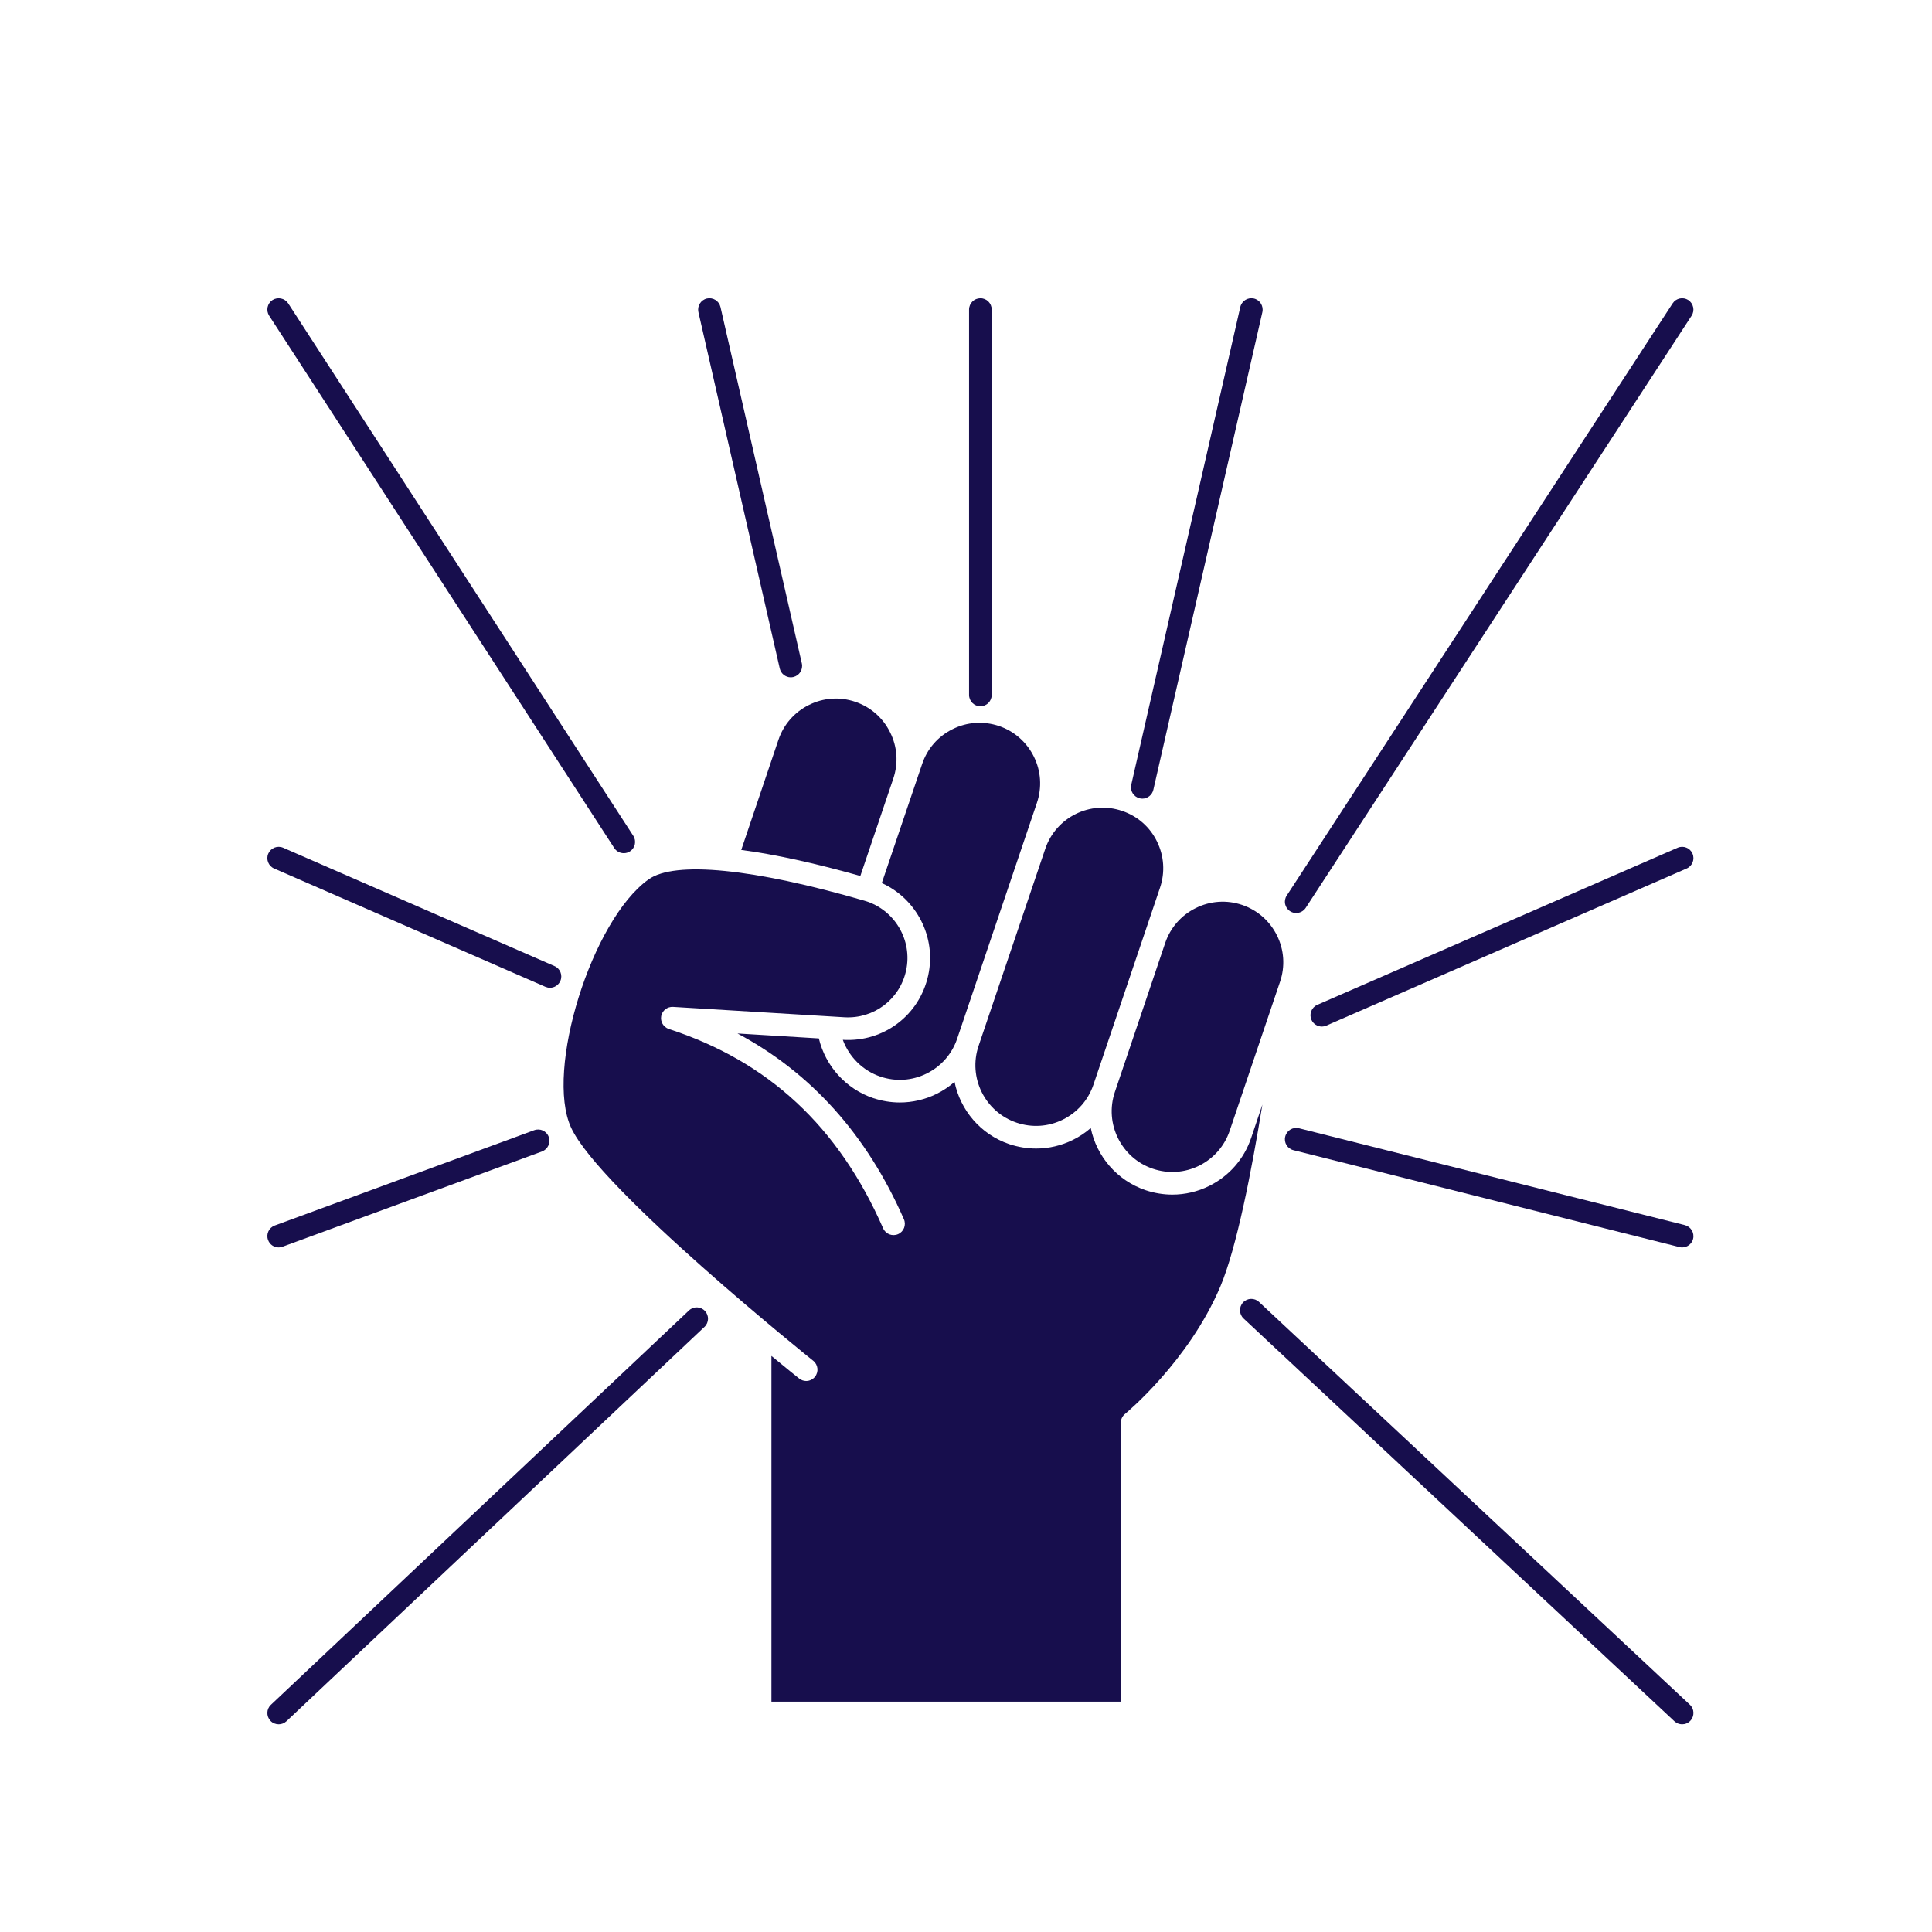 <svg xmlns="http://www.w3.org/2000/svg" xmlns:xlink="http://www.w3.org/1999/xlink" width="128" zoomAndPan="magnify" viewBox="0 0 96 96" height="128" preserveAspectRatio="xMidYMid meet" version="1.0"><defs><clipPath id="90d371cc05"><path d="M 48 14.699 L 50 14.699 L 50 36 L 48 36 Z M 48 14.699" clip-rule="nonzero"></path></clipPath><clipPath id="5f82b8c7f7"><path d="M 34 14.699 L 40 14.699 L 40 34 L 34 34 Z M 34 14.699" clip-rule="nonzero"></path></clipPath><clipPath id="580b57f0f1"><path d="M 13.199 14.699 L 32 14.699 L 32 43 L 13.199 43 Z M 13.199 14.699" clip-rule="nonzero"></path></clipPath><clipPath id="43f5f34e89"><path d="M 13.199 42 L 28 42 L 28 50 L 13.199 50 Z M 13.199 42" clip-rule="nonzero"></path></clipPath><clipPath id="dfac13c7e4"><path d="M 13.199 56 L 28 56 L 28 62 L 13.199 62 Z M 13.199 56" clip-rule="nonzero"></path></clipPath><clipPath id="02a70b68f7"><path d="M 63 56 L 84.449 56 L 84.449 62 L 63 62 Z M 63 56" clip-rule="nonzero"></path></clipPath><clipPath id="5ee9f63e21"><path d="M 13.199 64 L 36 64 L 36 85.949 L 13.199 85.949 Z M 13.199 64" clip-rule="nonzero"></path></clipPath><clipPath id="83658de342"><path d="M 56 14.699 L 63 14.699 L 63 40 L 56 40 Z M 56 14.699" clip-rule="nonzero"></path></clipPath><clipPath id="4d4456a57e"><path d="M 63 14.699 L 84.449 14.699 L 84.449 46 L 63 46 Z M 63 14.699" clip-rule="nonzero"></path></clipPath><clipPath id="5ecfcd7c31"><path d="M 65 42 L 84.449 42 L 84.449 52 L 65 52 Z M 65 42" clip-rule="nonzero"></path></clipPath><clipPath id="f2fbd12a8c"><path d="M 61 64 L 84.449 64 L 84.449 85.949 L 61 85.949 Z M 61 64" clip-rule="nonzero"></path></clipPath></defs><path fill="#170e4d" d="M 50.516 55.785 C 51.277 56.043 52.094 55.988 52.812 55.633 C 53.535 55.273 54.074 54.66 54.332 53.898 L 57.641 44.109 C 57.898 43.348 57.844 42.531 57.488 41.809 C 57.133 41.086 56.516 40.547 55.754 40.293 C 54.18 39.758 52.469 40.605 51.938 42.18 L 48.625 51.969 C 48.094 53.539 48.941 55.254 50.516 55.785 Z M 50.516 55.785" fill-opacity="1" fill-rule="nonzero"></path><path fill="#170e4d" d="M 38.68 36.762 L 36.832 42.234 C 38.48 42.449 40.453 42.879 42.75 43.527 L 44.387 38.688 C 44.645 37.926 44.59 37.109 44.23 36.391 C 43.875 35.668 43.258 35.129 42.496 34.871 C 41.734 34.613 40.918 34.668 40.199 35.027 C 39.477 35.383 38.938 36 38.68 36.762 Z M 38.68 36.762" fill-opacity="1" fill-rule="nonzero"></path><path fill="#170e4d" d="M 46.121 48.469 C 45.688 50.445 43.91 51.789 41.891 51.668 L 41.879 51.668 C 42.191 52.516 42.871 53.199 43.746 53.496 C 44.508 53.754 45.324 53.699 46.043 53.344 C 46.766 52.984 47.305 52.371 47.562 51.609 L 51.523 39.895 C 51.781 39.129 51.727 38.312 51.371 37.594 C 51.012 36.871 50.398 36.332 49.637 36.074 C 48.875 35.82 48.055 35.871 47.336 36.23 C 46.613 36.586 46.074 37.203 45.82 37.965 L 43.816 43.879 C 45.543 44.66 46.539 46.57 46.121 48.469 Z M 46.121 48.469" fill-opacity="1" fill-rule="nonzero"></path><path fill="#170e4d" d="M 59.418 45.121 C 58.695 45.477 58.156 46.094 57.898 46.855 L 55.398 54.258 C 54.867 55.828 55.711 57.543 57.285 58.074 C 58.047 58.332 58.863 58.277 59.586 57.922 C 60.305 57.562 60.844 56.949 61.102 56.188 L 63.602 48.789 C 63.605 48.785 63.605 48.785 63.605 48.785 L 63.605 48.781 C 63.863 48.02 63.809 47.203 63.453 46.484 C 63.094 45.762 62.48 45.223 61.719 44.965 C 60.957 44.707 60.137 44.762 59.418 45.121 Z M 59.418 45.121" fill-opacity="1" fill-rule="nonzero"></path><path fill="#170e4d" d="M 62.168 56.547 C 61.812 57.594 61.074 58.438 60.082 58.93 C 59.504 59.215 58.879 59.359 58.254 59.359 C 57.809 59.359 57.359 59.285 56.926 59.141 C 55.484 58.652 54.484 57.441 54.199 56.051 C 53.934 56.281 53.637 56.48 53.312 56.641 C 52.734 56.926 52.109 57.07 51.484 57.07 C 51.035 57.07 50.59 56.996 50.152 56.852 C 48.711 56.363 47.715 55.152 47.43 53.758 C 47.164 53.992 46.867 54.191 46.543 54.352 C 45.965 54.637 45.34 54.781 44.711 54.781 C 44.266 54.781 43.82 54.707 43.383 54.562 C 42.031 54.105 41.016 52.969 40.688 51.598 L 36.645 51.352 C 40.301 53.301 43.078 56.391 44.914 60.582 C 45.039 60.867 44.91 61.199 44.625 61.324 C 44.34 61.449 44.008 61.32 43.883 61.035 C 41.668 55.98 38.188 52.742 33.234 51.129 C 32.965 51.039 32.805 50.766 32.855 50.488 C 32.91 50.211 33.16 50.016 33.441 50.031 L 41.957 50.547 C 43.418 50.633 44.711 49.66 45.023 48.227 C 45.355 46.715 44.449 45.191 42.961 44.758 C 37.449 43.156 33.535 42.766 32.23 43.695 C 29.406 45.703 27.066 53.199 28.379 56.035 C 29.793 59.098 40.305 67.535 40.41 67.617 C 40.652 67.812 40.691 68.168 40.496 68.41 C 40.387 68.547 40.223 68.621 40.059 68.621 C 39.934 68.621 39.812 68.578 39.707 68.496 C 39.617 68.426 39.102 68.012 38.332 67.375 L 38.332 84.555 L 55.695 84.555 L 55.695 70.691 C 55.695 70.523 55.77 70.363 55.902 70.258 C 55.934 70.23 59.059 67.656 60.637 63.93 C 61.449 62.004 62.191 58.191 62.727 54.887 Z M 62.168 56.547" fill-opacity="1" fill-rule="nonzero"></path><g clip-path="url(#90d371cc05)"><path fill="#170e4d" d="M 48.715 35.094 C 49.027 35.094 49.277 34.84 49.277 34.531 L 49.277 15.383 C 49.277 15.07 49.027 14.82 48.715 14.82 C 48.406 14.82 48.152 15.07 48.152 15.383 L 48.152 34.531 C 48.152 34.84 48.406 35.094 48.715 35.094 Z M 48.715 35.094" fill-opacity="1" fill-rule="nonzero"></path></g><g clip-path="url(#5f82b8c7f7)"><path fill="#170e4d" d="M 38.746 33.219 C 38.805 33.477 39.039 33.656 39.293 33.656 C 39.336 33.656 39.379 33.648 39.418 33.641 C 39.723 33.57 39.91 33.27 39.844 32.969 L 35.801 15.258 C 35.73 14.953 35.43 14.766 35.129 14.832 C 34.824 14.902 34.637 15.203 34.703 15.508 Z M 38.746 33.219" fill-opacity="1" fill-rule="nonzero"></path></g><g clip-path="url(#580b57f0f1)"><path fill="#170e4d" d="M 30.523 42.141 C 30.629 42.305 30.812 42.395 30.996 42.395 C 31.102 42.395 31.207 42.367 31.301 42.305 C 31.562 42.137 31.637 41.789 31.465 41.527 L 14.32 15.074 C 14.148 14.816 13.801 14.742 13.539 14.91 C 13.281 15.078 13.207 15.426 13.375 15.688 Z M 30.523 42.141" fill-opacity="1" fill-rule="nonzero"></path></g><g clip-path="url(#43f5f34e89)"><path fill="#170e4d" d="M 13.621 43.156 L 27.102 49.035 C 27.176 49.066 27.254 49.082 27.328 49.082 C 27.543 49.082 27.75 48.953 27.844 48.742 C 27.969 48.457 27.836 48.125 27.551 48.004 L 14.07 42.125 C 13.785 42 13.457 42.133 13.332 42.414 C 13.207 42.699 13.336 43.031 13.621 43.156 Z M 13.621 43.156" fill-opacity="1" fill-rule="nonzero"></path></g><g clip-path="url(#dfac13c7e4)"><path fill="#170e4d" d="M 26.543 56.16 L 13.652 60.895 C 13.363 61 13.211 61.324 13.32 61.613 C 13.402 61.844 13.617 61.984 13.848 61.984 C 13.91 61.984 13.977 61.973 14.039 61.949 L 26.934 57.215 C 27.223 57.105 27.371 56.785 27.266 56.492 C 27.16 56.199 26.836 56.051 26.543 56.16 Z M 26.543 56.16" fill-opacity="1" fill-rule="nonzero"></path></g><g clip-path="url(#02a70b68f7)"><path fill="#170e4d" d="M 64.543 56.062 C 64.242 55.988 63.938 56.172 63.863 56.473 C 63.785 56.773 63.969 57.078 64.27 57.152 L 83.445 61.965 C 83.492 61.977 83.539 61.984 83.582 61.984 C 83.836 61.984 84.066 61.812 84.129 61.559 C 84.203 61.258 84.02 60.953 83.719 60.875 Z M 64.543 56.062" fill-opacity="1" fill-rule="nonzero"></path></g><g clip-path="url(#5ee9f63e21)"><path fill="#170e4d" d="M 34.234 65.117 L 13.461 84.711 C 13.234 84.922 13.227 85.277 13.438 85.504 C 13.547 85.621 13.699 85.68 13.848 85.68 C 13.984 85.68 14.125 85.629 14.234 85.527 L 35.004 65.934 C 35.23 65.723 35.242 65.367 35.027 65.141 C 34.816 64.914 34.461 64.902 34.234 65.117 Z M 34.234 65.117" fill-opacity="1" fill-rule="nonzero"></path></g><g clip-path="url(#83658de342)"><path fill="#170e4d" d="M 56.633 39.668 C 56.676 39.676 56.719 39.684 56.762 39.684 C 57.016 39.684 57.25 39.504 57.309 39.246 L 62.727 15.508 C 62.793 15.203 62.605 14.902 62.301 14.832 C 62 14.766 61.699 14.953 61.629 15.258 L 56.211 38.996 C 56.141 39.297 56.332 39.598 56.633 39.668 Z M 56.633 39.668" fill-opacity="1" fill-rule="nonzero"></path></g><g clip-path="url(#4d4456a57e)"><path fill="#170e4d" d="M 64.102 45.277 C 64.195 45.34 64.301 45.367 64.406 45.367 C 64.59 45.367 64.77 45.277 64.879 45.113 L 84.055 15.688 C 84.223 15.43 84.148 15.082 83.891 14.91 C 83.629 14.742 83.281 14.816 83.113 15.074 L 63.938 44.5 C 63.766 44.758 63.84 45.109 64.102 45.277 Z M 64.102 45.277" fill-opacity="1" fill-rule="nonzero"></path></g><g clip-path="url(#5ecfcd7c31)"><path fill="#170e4d" d="M 84.098 42.414 C 83.977 42.133 83.645 42 83.359 42.125 L 65.453 49.93 C 65.172 50.055 65.039 50.387 65.164 50.672 C 65.258 50.883 65.465 51.008 65.68 51.008 C 65.754 51.008 65.832 50.992 65.906 50.961 L 83.809 43.156 C 84.094 43.031 84.223 42.699 84.098 42.414 Z M 84.098 42.414" fill-opacity="1" fill-rule="nonzero"></path></g><g clip-path="url(#f2fbd12a8c)"><path fill="#170e4d" d="M 62.562 64.695 C 62.336 64.48 61.977 64.492 61.766 64.719 C 61.555 64.945 61.566 65.305 61.793 65.516 L 83.199 85.527 C 83.309 85.629 83.445 85.68 83.582 85.68 C 83.734 85.68 83.883 85.621 83.992 85.504 C 84.207 85.273 84.195 84.918 83.969 84.707 Z M 62.562 64.695" fill-opacity="1" fill-rule="nonzero"></path></g></svg>